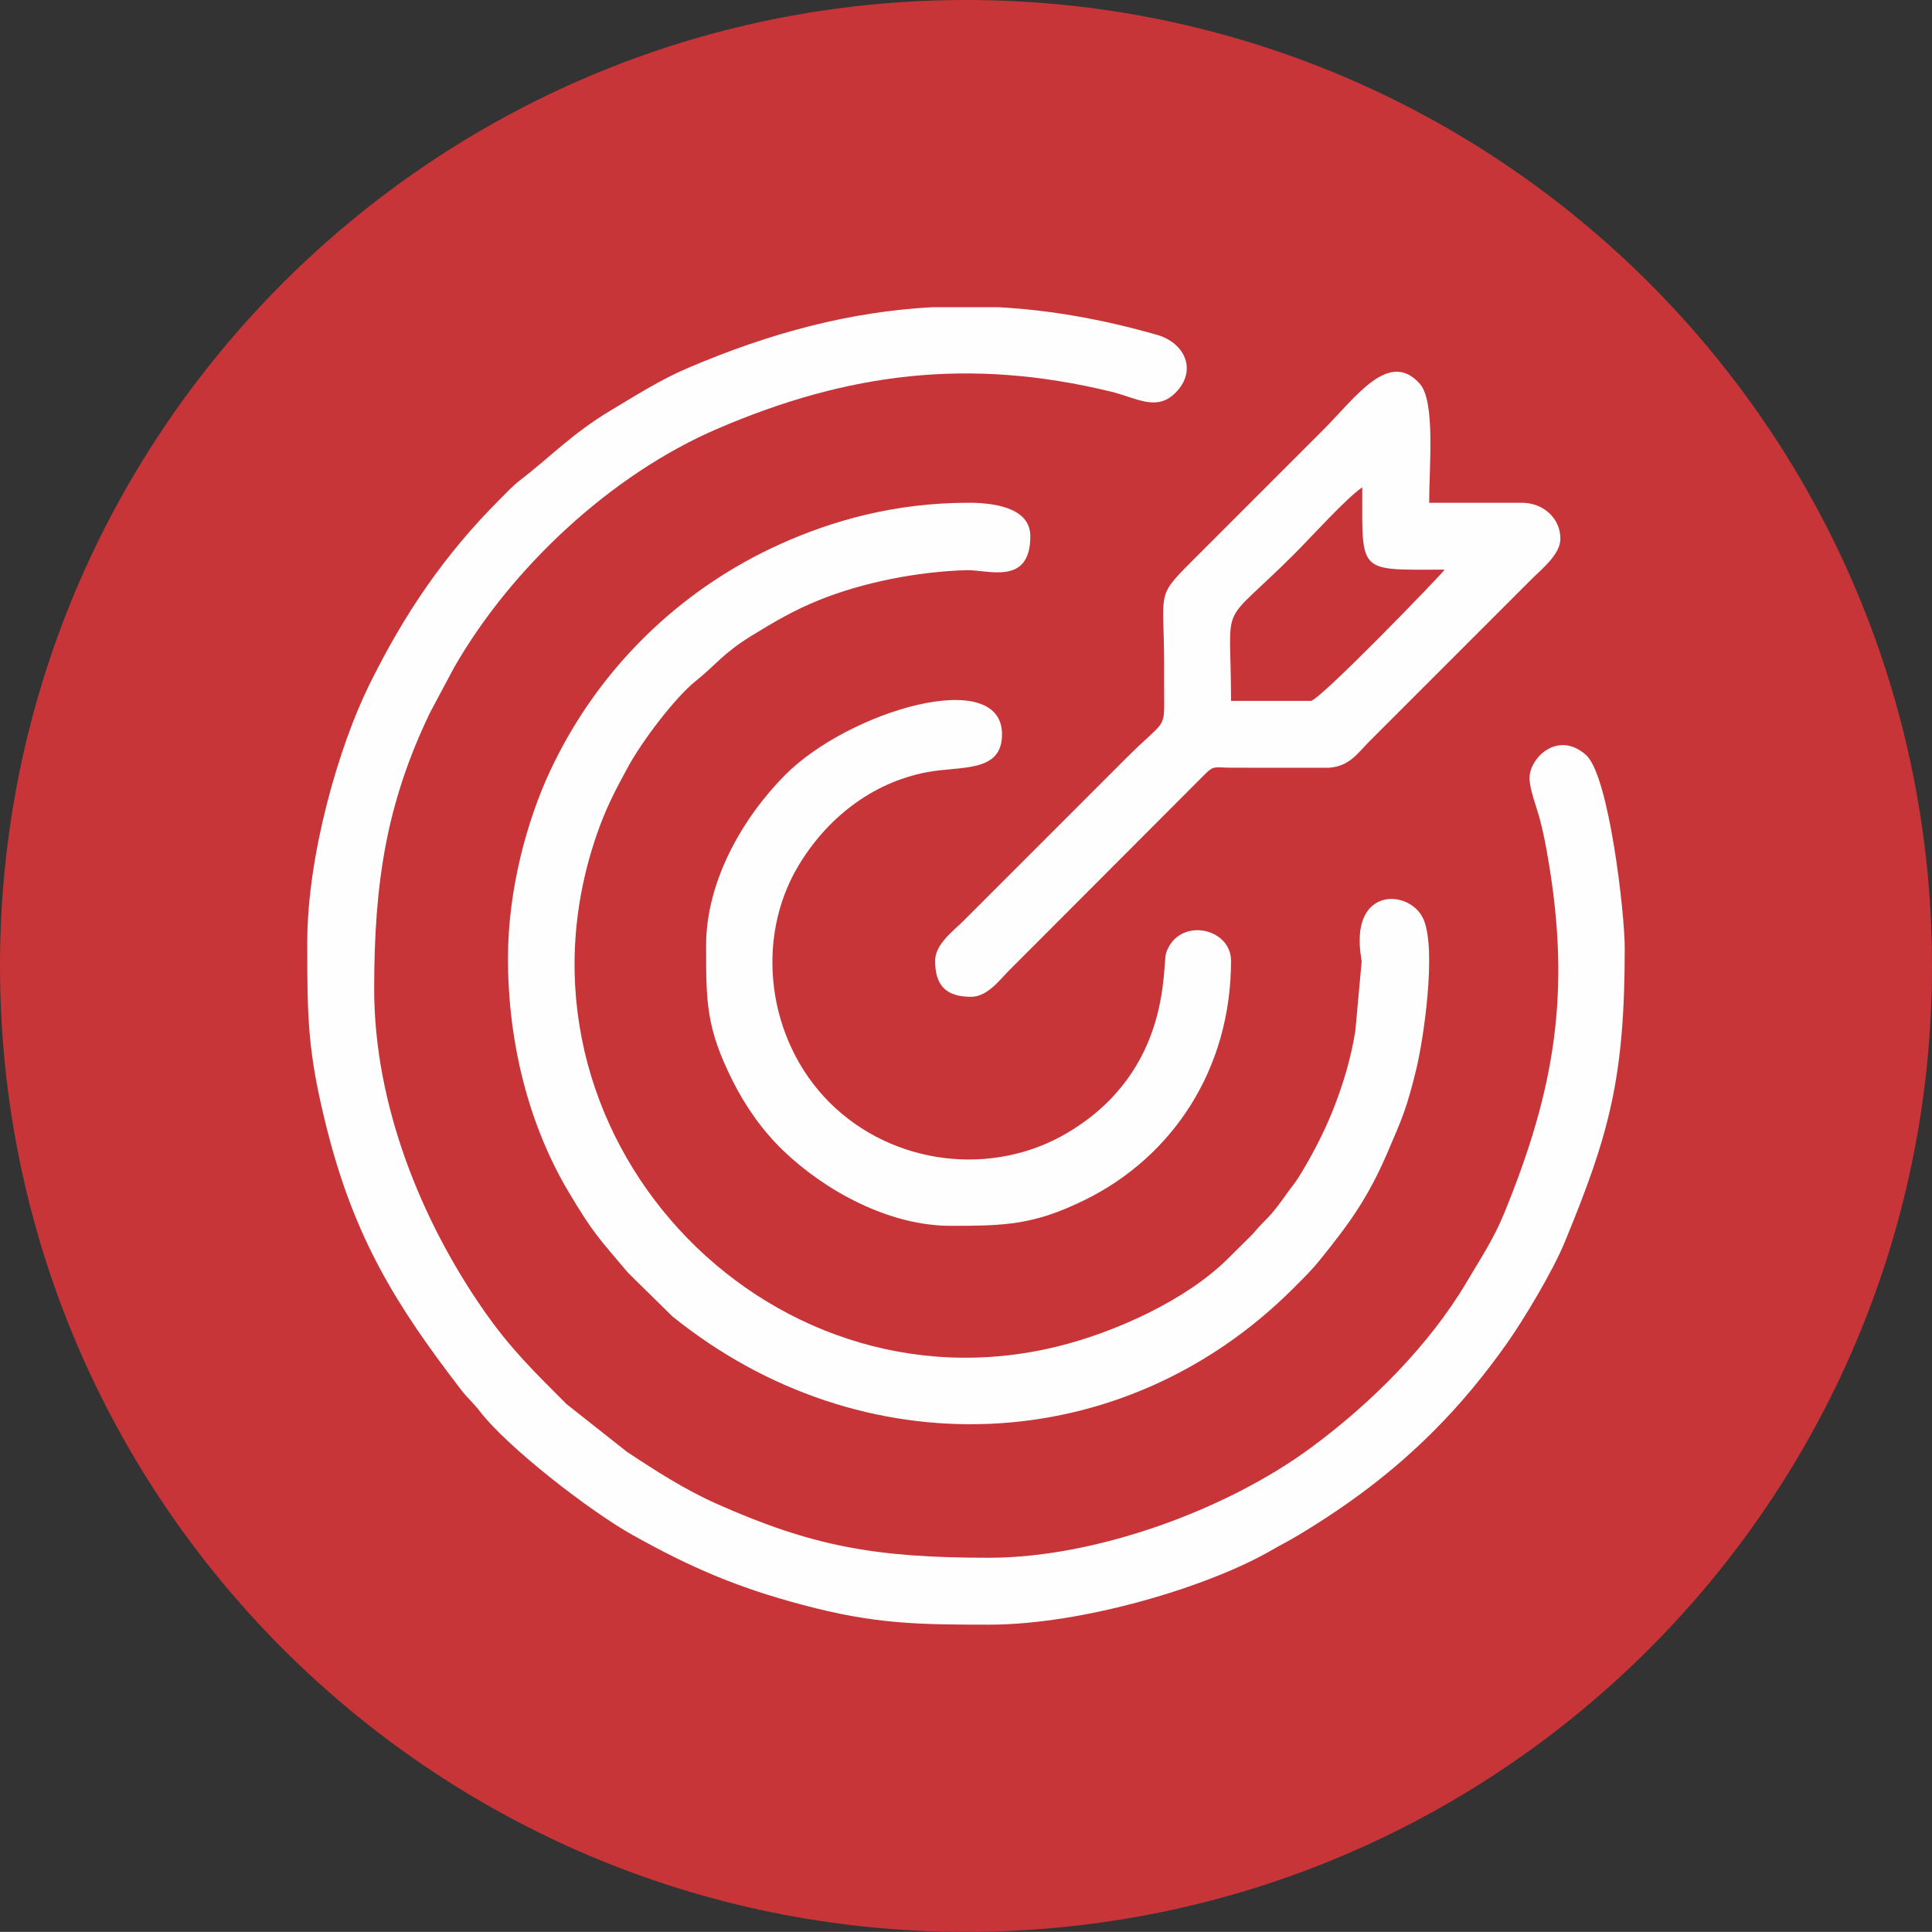 <svg xmlns="http://www.w3.org/2000/svg" xmlns:xlink="http://www.w3.org/1999/xlink" xml:space="preserve" width="45.861mm" height="45.858mm" style="shape-rendering:geometricPrecision; text-rendering:geometricPrecision; image-rendering:optimizeQuality; fill-rule:evenodd; clip-rule:evenodd" viewBox="0 0 4586.08 4585.78">
 <rect x="0" y="0" width="4586.08" height="4585.78" fill="#333333" stroke="none"/>
 <defs>
  <style type="text/css">
   <![CDATA[
    .fil1 {fill:#FEFEFE}
    .fil0 {fill:#C73538;fill-rule:nonzero}
   ]]>
  </style>
 </defs>
 <g id="Capa_x0020_1">
  <path class="fil0" d="M4586.08 2292.89c0,1266.39 -1026.49,2292.88 -2292.89,2292.88 -1266.46,0 -2293.19,-1026.49 -2293.19,-2292.88 0,-1266.47 1026.72,-2292.89 2293.19,-2292.89 1266.4,0 2292.89,1026.42 2292.89,2292.89z"></path>
 </g>
 <g id="Capa_x0020_1_0">
  <g id="_1829361020176">
   <path class="fil1" d="M729.37 2237.9l0 8.35c0.04,173.6 1.51,253.02 45.46,428.73 65.57,262.12 164.01,422.04 321.01,625.74 14.62,18.97 28.26,29.86 42.77,48.86 64.7,84.71 261.13,237.5 364.59,295.07 135.71,75.49 243.46,122.81 402.88,165.17 169.55,45.05 269.82,46.72 441.93,46.72 221.59,0 520.67,-89.7 671.6,-177.4 19.99,-11.61 41.54,-22.47 62.58,-35.16 119.75,-72.23 221.88,-147.98 320.98,-247.07 64.27,-64.26 120.05,-132.27 172.53,-206.17 41.76,-58.82 110.29,-173.85 137.93,-240.76 106.6,-258.11 143.06,-390.79 143.06,-699.86 0,-82.34 -37.2,-408.99 -91.85,-457.87 -66.25,-59.27 -134.15,6.17 -134.15,54.74 0,25.95 17.29,70.91 23.24,92.81 9.13,33.54 15,64.47 21.22,100.95 53.85,316.02 15.68,545.32 -104.66,839.38 -25.03,61.18 -55.84,107.09 -88.34,162.09 -89.86,152.07 -228.82,289.88 -369.69,393.82 -202.91,149.7 -513.56,261.69 -764.45,261.69 -270.28,0 -419.61,-26.9 -647.39,-128.34 -75.44,-33.62 -145.67,-78.92 -212.64,-123.3l-143.31 -113.23c-76.7,-77.09 -132.55,-130.4 -197.51,-223.94 -147.38,-212.24 -258.98,-486.83 -258.98,-761.06 0,-254.8 29.55,-441.7 132.26,-655.69l57.35 -107.56c135.56,-236.38 372.31,-457.99 624.52,-566.56 311.3,-134 599.94,-169.61 934.12,-88.61 61.26,14.85 108.39,48.05 153.37,3.37 52.98,-52.61 23.55,-118.78 -43.26,-137.92 -130.62,-37.41 -255.17,-59.13 -376.95,-65.67l-156.63 0c-192.64,10.42 -381.87,59.39 -581.37,144.83 -64.75,27.72 -122.99,65.05 -181.19,99.78 -91.83,54.8 -148.32,114.43 -214.07,164.63 -19.5,14.89 -32.21,29.16 -50.38,47.34 -129.76,129.79 -225.06,268.62 -310.08,441.21 -69.99,142.11 -146.5,399.47 -146.5,610.89z"></path>
   <path class="fil1" d="M1205.8 2274.55c0,207.34 52.41,400.43 143.04,553.28 59.9,101.03 73.45,111.92 142.23,193.71l104.72 102.95c448.49,362.29 1067.12,340.79 1474.48,-66.57 25.67,-25.67 42,-41.32 64.82,-69.58 67.05,-83.07 111.73,-144.13 157.91,-251.33 35.98,-83.54 46.55,-107.02 69.03,-199.73 17.17,-70.86 47.97,-279.65 17.61,-353.72 -27.55,-67.21 -152.08,-79.72 -152.08,48.24 0,25.76 3.01,35.52 4.64,50.73l-15.02 164.88c-11.11,69.11 -30.92,132.15 -54.13,190.2 -21.32,53.32 -52.09,111.78 -80.82,157.39 -9.58,15.21 -16.49,22.41 -25.65,35.44 -47.44,67.51 -45.76,54.78 -83.63,99.6l-58.31 57.75c-99.34,98.86 -268.09,174.6 -402.83,207.98 -697.04,172.67 -1337.31,-508.49 -1096.12,-1212.18 22.27,-64.97 43.7,-105.39 75.09,-163.13 32.17,-59.21 110.53,-164.12 161.72,-204.75 44.17,-35.06 63.56,-64.87 131.57,-106.65 52.97,-32.55 99.57,-60.05 159.85,-84.47 104.12,-42.17 233.28,-67.66 349.68,-71.13 50.98,-1.53 152.13,38.1 152.13,-80.63 0,-70.22 -92.18,-79.4 -146.59,-79.4 -176.05,0 -323.65,42.67 -445.99,97.63 -242.36,108.87 -436.23,300.55 -547.62,539.61 -53.44,114.67 -99.73,278.75 -99.73,443.88z"></path>
   <path class="fil1" d="M3111.52 1663.75l-189.35 0c0,-251.69 -33.47,-165.04 151.17,-349.68 38.08,-38.09 123.33,-132.51 160.34,-157.29 0,207.26 -11.8,195.46 195.46,195.46 -8.62,12.87 -297.41,311.51 -317.62,311.51zm-891.77 616.91c0,59.21 26.3,85.51 85.51,85.51 38.74,0 68.19,-40.7 90.09,-62.6l463.77 -464.65c22.19,-22.19 21.85,-17.05 62.86,-16.55l232.23 0.13c49.69,-3.73 67.75,-34.03 96.26,-62.55l387.87 -387.86c21.46,-21.46 65.66,-56.37 65.66,-93.15 0,-49.05 -40.77,-85.51 -91.62,-85.51l-219.89 0c0,-86.41 15.14,-241.18 -22.52,-282.88 -73.57,-81.49 -151.23,32.12 -229.44,110.33l-311.51 311.51c-86.75,86.75 -65.66,70.28 -65.66,245.85 0,24.43 -0.15,48.91 0.05,73.35 0.66,82.23 2.15,55.77 -90.15,148.07l-387.85 387.86c-22.39,22.38 -65.66,53.83 -65.66,93.14z"></path>
   <path class="fil1" d="M1676.12 2244.01c0,135.65 -0.16,195.23 63.09,321.72 30.65,61.29 71.5,119.12 120.77,166.31 97.94,93.81 249.17,177.76 396.4,177.76 128.89,0 196.6,-1.67 317.76,-60.95 207.75,-101.65 348.02,-309.37 348.02,-568.19 0,-78.96 -123.88,-105.03 -153.85,-19.47 -10.44,29.82 15.43,278.31 -232.83,426.84 -179.46,107.36 -417.12,78.21 -566.47,-71.13 -147.51,-147.51 -178.7,-387.25 -73.37,-562.6 65.97,-109.83 171.62,-195.78 304.06,-221.23 80.37,-15.45 178.84,2.47 178.84,-89.91 0,-162.95 -363.4,-55.85 -514.61,96.19 -100.35,100.92 -187.81,251.85 -187.81,404.66z"></path>
  </g>
 </g>
</svg>